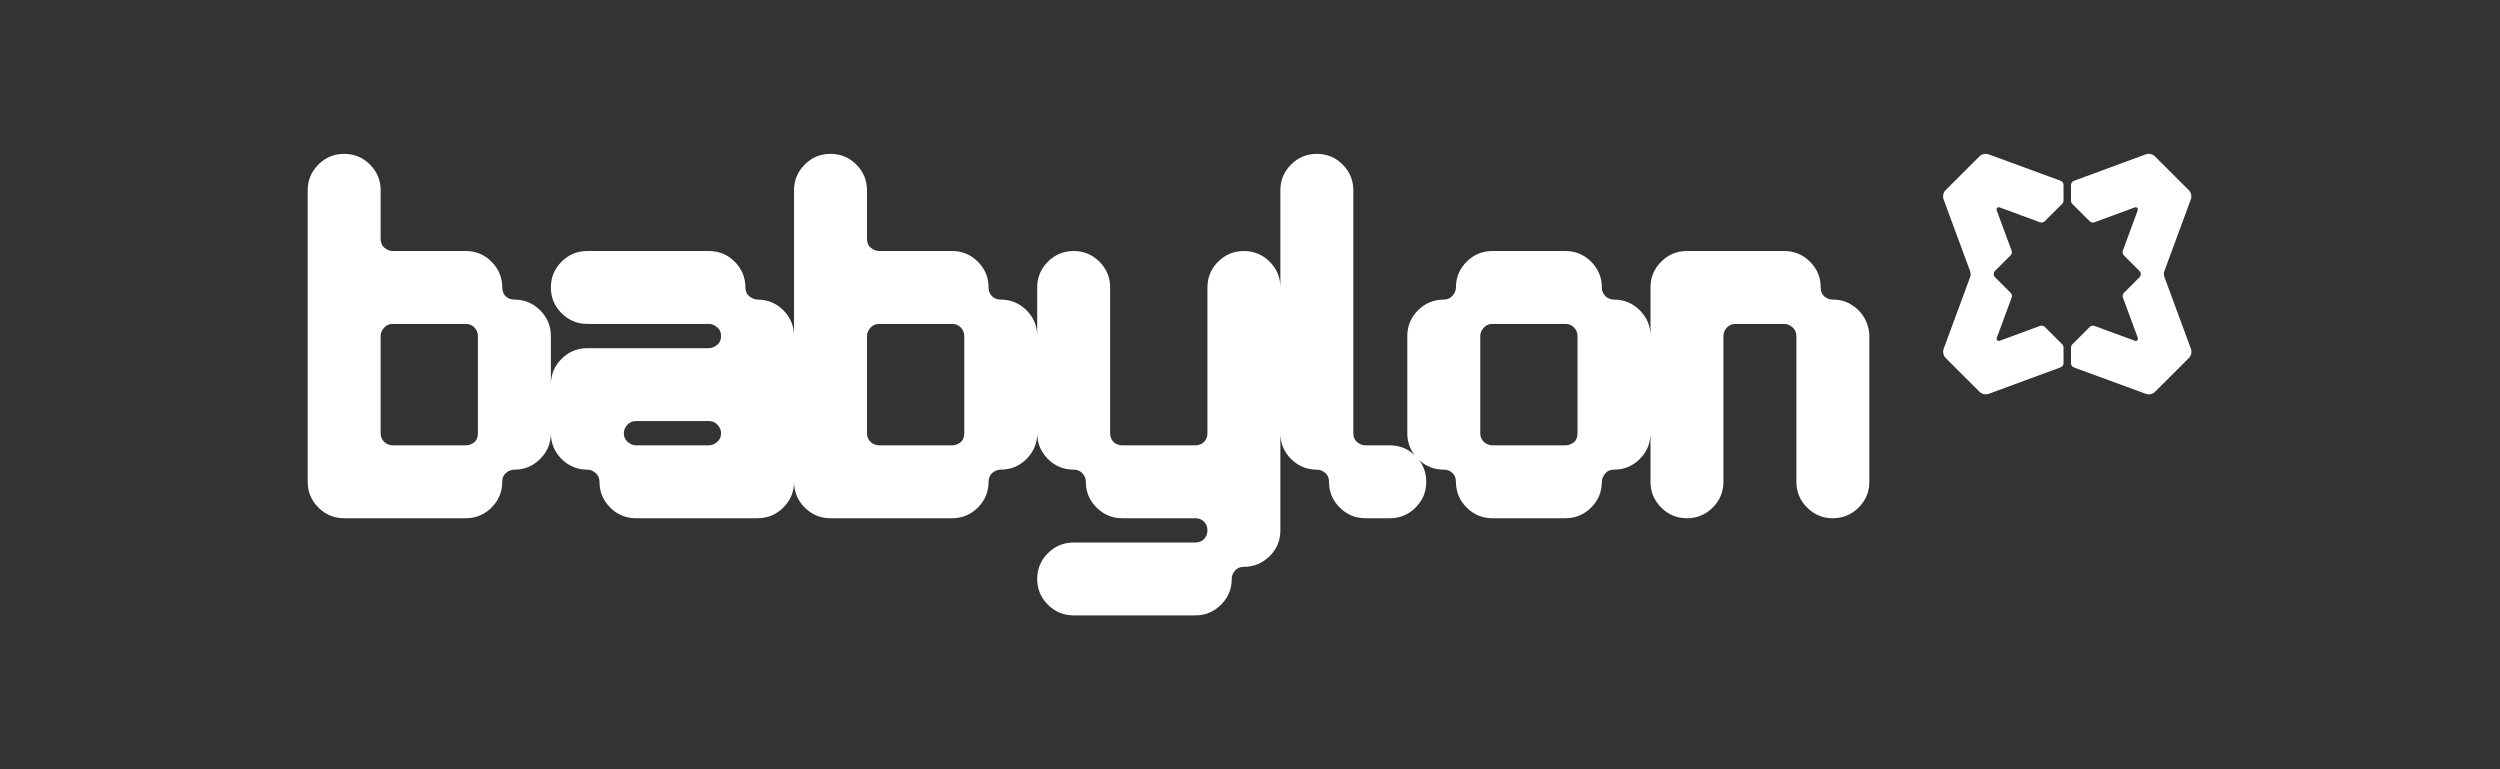 <svg width="390" height="120" viewBox="0 0 390 120" fill="none" xmlns="http://www.w3.org/2000/svg">
<rect x="0" y="0" width="390" height="120" fill="#333333" stroke="none"/>
<g clip-path="url(#clip0_109_5874)">
<path fill-rule="evenodd" clip-rule="evenodd" d="M291.275 50.529C291.047 49.873 290.694 49.265 290.214 48.709C289.733 48.153 289.136 47.685 288.431 47.305C287.722 46.929 286.885 46.737 285.924 46.737C285.419 46.737 284.978 46.573 284.598 46.245C284.217 45.917 284.029 45.449 284.029 44.845C284.029 43.277 283.472 41.937 282.359 40.825C281.245 39.717 279.908 39.161 278.337 39.161H263.165C261.595 39.161 260.257 39.713 259.143 40.825C258.03 41.937 257.473 43.277 257.473 44.845H257.477V52.421C257.477 50.857 256.916 49.517 255.807 48.405C254.693 47.293 253.351 46.737 251.785 46.737C251.281 46.737 250.836 46.561 250.455 46.209C250.079 45.853 249.887 45.401 249.887 44.845C249.887 43.277 249.33 41.937 248.22 40.825C247.107 39.717 245.765 39.161 244.199 39.161H232.815C231.249 39.161 229.911 39.713 228.798 40.825C227.684 41.937 227.128 43.277 227.128 44.845C227.128 45.297 226.947 45.729 226.595 46.133C226.243 46.537 225.786 46.737 225.229 46.737C223.663 46.737 222.321 47.293 221.208 48.405C220.094 49.517 219.541 50.857 219.541 52.421V67.581C219.541 68.873 219.918 70.013 220.679 70.997C219.597 69.985 218.308 69.473 216.81 69.473H213.017C212.56 69.473 212.131 69.313 211.727 68.981C211.322 68.653 211.118 68.185 211.118 67.581V29.685C211.118 28.121 210.561 26.781 209.448 25.669C208.338 24.557 206.996 24.001 205.43 24.001C203.864 24.001 202.522 24.557 201.409 25.669C200.295 26.781 199.738 28.121 199.738 29.685V44.845C199.738 43.277 199.182 41.937 198.068 40.825C196.955 39.717 195.617 39.161 194.047 39.161C192.477 39.161 191.139 39.713 190.025 40.825C188.912 41.937 188.359 43.277 188.359 44.845V67.581C188.359 68.137 188.179 68.593 187.826 68.945C187.474 69.297 187.017 69.473 186.46 69.473H175.081C174.524 69.473 174.068 69.297 173.715 68.945C173.363 68.593 173.182 68.137 173.182 67.581V44.845C173.182 43.277 172.626 41.937 171.516 40.825C170.403 39.717 169.061 39.161 167.495 39.161C165.928 39.161 164.587 39.713 163.473 40.825C162.36 41.937 161.803 43.277 161.803 44.845V52.329C161.783 50.805 161.226 49.493 160.137 48.405C159.023 47.293 157.681 46.737 156.115 46.737C155.558 46.737 155.102 46.561 154.749 46.209C154.393 45.853 154.217 45.401 154.217 44.841C154.217 43.277 153.66 41.937 152.546 40.825C151.437 39.717 150.095 39.157 148.529 39.157H137.145C136.693 39.157 136.26 38.997 135.856 38.665C135.451 38.337 135.251 37.869 135.251 37.265V29.685C135.251 28.121 134.694 26.781 133.58 25.669C132.467 24.557 131.129 24.001 129.559 24.001C127.989 24.001 126.651 24.557 125.537 25.669C124.424 26.781 123.871 28.121 123.871 29.685V52.421C123.871 50.857 123.31 49.517 122.201 48.405C121.087 47.293 119.746 46.737 118.179 46.737C117.775 46.737 117.354 46.573 116.926 46.245C116.497 45.917 116.281 45.449 116.281 44.845C116.281 43.277 115.724 41.937 114.611 40.825C113.501 39.717 112.159 39.161 110.589 39.161H91.623C90.057 39.161 88.715 39.713 87.602 40.825C86.488 41.937 85.936 43.277 85.936 44.845C85.936 46.413 86.492 47.749 87.602 48.861C88.715 49.973 90.057 50.529 91.623 50.529H110.589C110.998 50.529 111.414 50.693 111.843 51.021C112.271 51.349 112.488 51.817 112.488 52.421C112.488 53.029 112.271 53.497 111.843 53.825C111.414 54.153 110.998 54.317 110.589 54.317H91.623C90.057 54.317 88.715 54.873 87.602 55.985C86.504 57.081 85.948 58.405 85.936 59.945V52.421C85.936 50.857 85.375 49.517 84.265 48.405C83.152 47.293 81.81 46.737 80.244 46.737C79.687 46.737 79.231 46.561 78.878 46.209C78.525 45.853 78.349 45.401 78.349 44.841C78.349 43.277 77.788 41.937 76.679 40.825C75.566 39.717 74.224 39.157 72.657 39.157H61.278C60.821 39.157 60.393 38.997 59.988 38.665C59.584 38.337 59.38 37.869 59.38 37.265V29.685C59.38 28.121 58.823 26.781 57.709 25.669C56.6 24.557 55.258 24.001 53.692 24.001C52.126 24.001 50.784 24.557 49.67 25.669C48.557 26.781 48 28.121 48 29.685V75.161C48 76.725 48.557 78.065 49.67 79.177C50.78 80.289 52.122 80.845 53.692 80.845H72.657C74.224 80.845 75.566 80.285 76.679 79.177C77.788 78.065 78.349 76.725 78.349 75.161C78.349 74.553 78.55 74.085 78.954 73.757C79.359 73.429 79.787 73.265 80.244 73.265C81.81 73.265 83.152 72.709 84.265 71.597C85.379 70.485 85.936 69.145 85.936 67.581C85.936 69.145 86.492 70.485 87.606 71.597C88.715 72.709 90.057 73.265 91.623 73.265C92.08 73.265 92.509 73.441 92.913 73.797C93.318 74.149 93.522 74.605 93.522 75.161C93.522 76.725 94.079 78.065 95.192 79.177C96.302 80.289 97.644 80.845 99.21 80.845H118.179C119.746 80.845 121.087 80.289 122.201 79.177C123.314 78.065 123.871 76.725 123.871 75.161C123.871 76.725 124.428 78.065 125.537 79.177C126.651 80.289 127.993 80.845 129.559 80.845H148.529C150.095 80.845 151.437 80.285 152.546 79.177C153.66 78.065 154.217 76.725 154.217 75.161C154.217 74.553 154.421 74.085 154.825 73.757C155.23 73.429 155.658 73.265 156.115 73.265C157.681 73.265 159.023 72.709 160.137 71.597C161.23 70.501 161.787 69.185 161.803 67.645C161.819 69.185 162.376 70.501 163.473 71.597C164.583 72.709 165.924 73.265 167.495 73.265C168.051 73.265 168.504 73.453 168.86 73.833C169.213 74.213 169.389 74.657 169.389 75.161C169.389 76.725 169.946 78.065 171.059 79.177C172.173 80.289 173.511 80.845 175.081 80.845H186.46C187.017 80.845 187.474 81.021 187.826 81.373C188.179 81.729 188.359 82.181 188.359 82.737C188.359 83.293 188.179 83.749 187.826 84.101C187.474 84.457 187.017 84.633 186.46 84.633H167.495C165.924 84.633 164.583 85.189 163.473 86.301C162.36 87.409 161.803 88.753 161.803 90.317C161.803 91.881 162.36 93.225 163.473 94.333C164.583 95.445 165.924 96.001 167.495 96.001H186.46C188.027 96.001 189.368 95.445 190.482 94.333C191.595 93.221 192.152 91.881 192.152 90.317C192.152 89.813 192.328 89.369 192.681 88.993C193.033 88.613 193.49 88.421 194.047 88.421C195.613 88.421 196.955 87.865 198.068 86.757C199.182 85.645 199.738 84.305 199.738 82.737V67.581C199.738 69.145 200.295 70.485 201.409 71.597C202.518 72.709 203.86 73.265 205.43 73.265C205.883 73.265 206.311 73.429 206.72 73.757C207.12 74.085 207.325 74.553 207.325 75.161C207.325 76.725 207.882 78.065 208.995 79.177C210.105 80.289 211.446 80.845 213.017 80.845H216.81C218.376 80.845 219.718 80.285 220.827 79.177C221.941 78.065 222.497 76.725 222.497 75.161C222.497 73.865 222.117 72.725 221.356 71.741C222.437 72.757 223.731 73.265 225.229 73.265C225.786 73.265 226.243 73.441 226.595 73.797C226.947 74.149 227.128 74.605 227.128 75.161C227.128 76.725 227.684 78.065 228.798 79.177C229.907 80.289 231.249 80.845 232.815 80.845H244.199C245.765 80.845 247.107 80.285 248.22 79.177C249.33 78.065 249.887 76.725 249.887 75.161C249.887 74.757 250.051 74.337 250.383 73.909C250.708 73.481 251.176 73.265 251.785 73.265C253.351 73.265 254.693 72.709 255.807 71.597C256.92 70.485 257.477 69.145 257.477 67.581V75.161C257.477 76.725 258.03 78.065 259.143 79.177C260.257 80.289 261.599 80.845 263.165 80.845C264.731 80.845 266.073 80.285 267.186 79.177C268.3 78.065 268.856 76.725 268.856 75.161V52.421C268.856 51.917 269.033 51.473 269.385 51.097C269.742 50.717 270.194 50.529 270.751 50.529H278.337C278.794 50.529 279.223 50.705 279.627 51.057C280.032 51.413 280.236 51.865 280.236 52.421V75.161C280.236 76.725 280.793 78.065 281.906 79.177C283.016 80.289 284.358 80.845 285.924 80.845C287.49 80.845 288.836 80.285 289.945 79.177C291.059 78.065 291.615 76.725 291.615 75.161V52.421C291.615 51.817 291.503 51.185 291.275 50.529ZM74.552 67.581C74.552 68.237 74.352 68.717 73.947 69.021C73.543 69.325 73.114 69.473 72.657 69.473H61.278C60.769 69.473 60.329 69.297 59.948 68.945C59.572 68.593 59.38 68.137 59.38 67.581V52.421C59.38 51.969 59.556 51.537 59.912 51.133C60.265 50.729 60.721 50.529 61.278 50.529H72.657C73.214 50.529 73.667 50.717 74.023 51.097C74.376 51.473 74.552 51.917 74.552 52.421V67.581ZM111.883 68.945C111.474 69.297 111.046 69.473 110.589 69.473H99.21C98.757 69.473 98.325 69.297 97.92 68.945C97.515 68.593 97.315 68.137 97.315 67.581C97.315 67.125 97.491 66.697 97.844 66.293C98.2 65.889 98.653 65.685 99.21 65.685H110.589C111.146 65.685 111.603 65.889 111.955 66.293C112.311 66.697 112.488 67.125 112.488 67.581C112.488 68.137 112.283 68.593 111.883 68.945ZM150.423 67.581C150.423 68.237 150.219 68.717 149.819 69.021C149.41 69.325 148.981 69.473 148.529 69.473H137.149C136.641 69.473 136.2 69.297 135.819 68.945C135.439 68.593 135.251 68.137 135.251 67.581V52.421C135.251 51.969 135.427 51.537 135.779 51.133C136.136 50.729 136.589 50.529 137.145 50.529H148.529C149.082 50.529 149.538 50.717 149.895 51.097C150.247 51.473 150.423 51.917 150.423 52.421V67.581ZM246.094 67.581C246.094 68.237 245.889 68.717 245.489 69.021C245.08 69.325 244.652 69.473 244.199 69.473H232.819C232.311 69.473 231.87 69.297 231.49 68.945C231.109 68.593 230.921 68.137 230.921 67.581V52.421C230.921 51.969 231.097 51.541 231.454 51.133C231.806 50.729 232.259 50.529 232.815 50.529H244.199C244.752 50.529 245.208 50.717 245.565 51.097C245.917 51.473 246.094 51.917 246.094 52.421V67.581ZM303.206 31.125C303.017 30.614 303.143 30.04 303.529 29.654L308.781 24.409C309.167 24.024 309.742 23.898 310.253 24.086L321.451 28.195C321.726 28.295 321.909 28.557 321.909 28.85V31.298C321.909 31.483 321.835 31.661 321.704 31.792L318.979 34.514C318.786 34.706 318.498 34.769 318.242 34.675L315.234 33.567L311.929 32.349C311.649 32.246 311.377 32.518 311.48 32.797L313.809 39.103C313.904 39.358 313.841 39.645 313.648 39.838L311.225 42.257C310.952 42.53 310.952 42.972 311.225 43.244L313.661 45.677C313.854 45.869 313.917 46.157 313.822 46.412L311.493 52.717C311.39 52.996 311.662 53.268 311.942 53.165L318.255 50.839C318.511 50.745 318.799 50.808 318.991 51L321.704 53.709C321.835 53.84 321.909 54.018 321.909 54.203V56.652C321.909 56.945 321.727 57.206 321.452 57.307L310.267 61.428C309.755 61.616 309.18 61.491 308.794 61.105L303.542 55.86C303.156 55.475 303.03 54.9 303.219 54.389L307.331 43.257C307.446 42.945 307.446 42.602 307.331 42.29L303.206 31.123V31.125ZM341.777 54.391C341.966 54.902 341.84 55.476 341.454 55.862L336.203 61.107C335.817 61.492 335.242 61.618 334.73 61.43L323.532 57.321C323.257 57.221 323.074 56.959 323.074 56.666V54.218C323.074 54.033 323.148 53.855 323.279 53.724L326.005 51.002C326.197 50.809 326.485 50.747 326.741 50.841L329.749 51.949L333.054 53.167C333.334 53.27 333.606 52.998 333.503 52.719L331.174 46.413C331.08 46.158 331.142 45.871 331.335 45.678L333.759 43.259C334.032 42.986 334.032 42.544 333.759 42.272L331.323 39.839C331.13 39.646 331.067 39.359 331.161 39.104L333.49 32.799C333.593 32.52 333.321 32.248 333.041 32.351L326.728 34.677C326.472 34.771 326.184 34.708 325.992 34.516L323.279 31.807C323.148 31.676 323.074 31.498 323.074 31.313V28.864C323.074 28.571 323.256 28.31 323.531 28.209L334.716 24.087C335.228 23.898 335.803 24.024 336.189 24.409L341.441 29.655C341.827 30.04 341.954 30.614 341.764 31.125L337.652 42.257C337.537 42.569 337.537 42.912 337.652 43.224L341.777 54.391Z" fill="white"/>
</g>
<defs>
<clipPath id="clip0_109_5874">
<rect width="294" height="72" fill="white" transform="translate(48 24)"/>
</clipPath>
</defs>
</svg>

